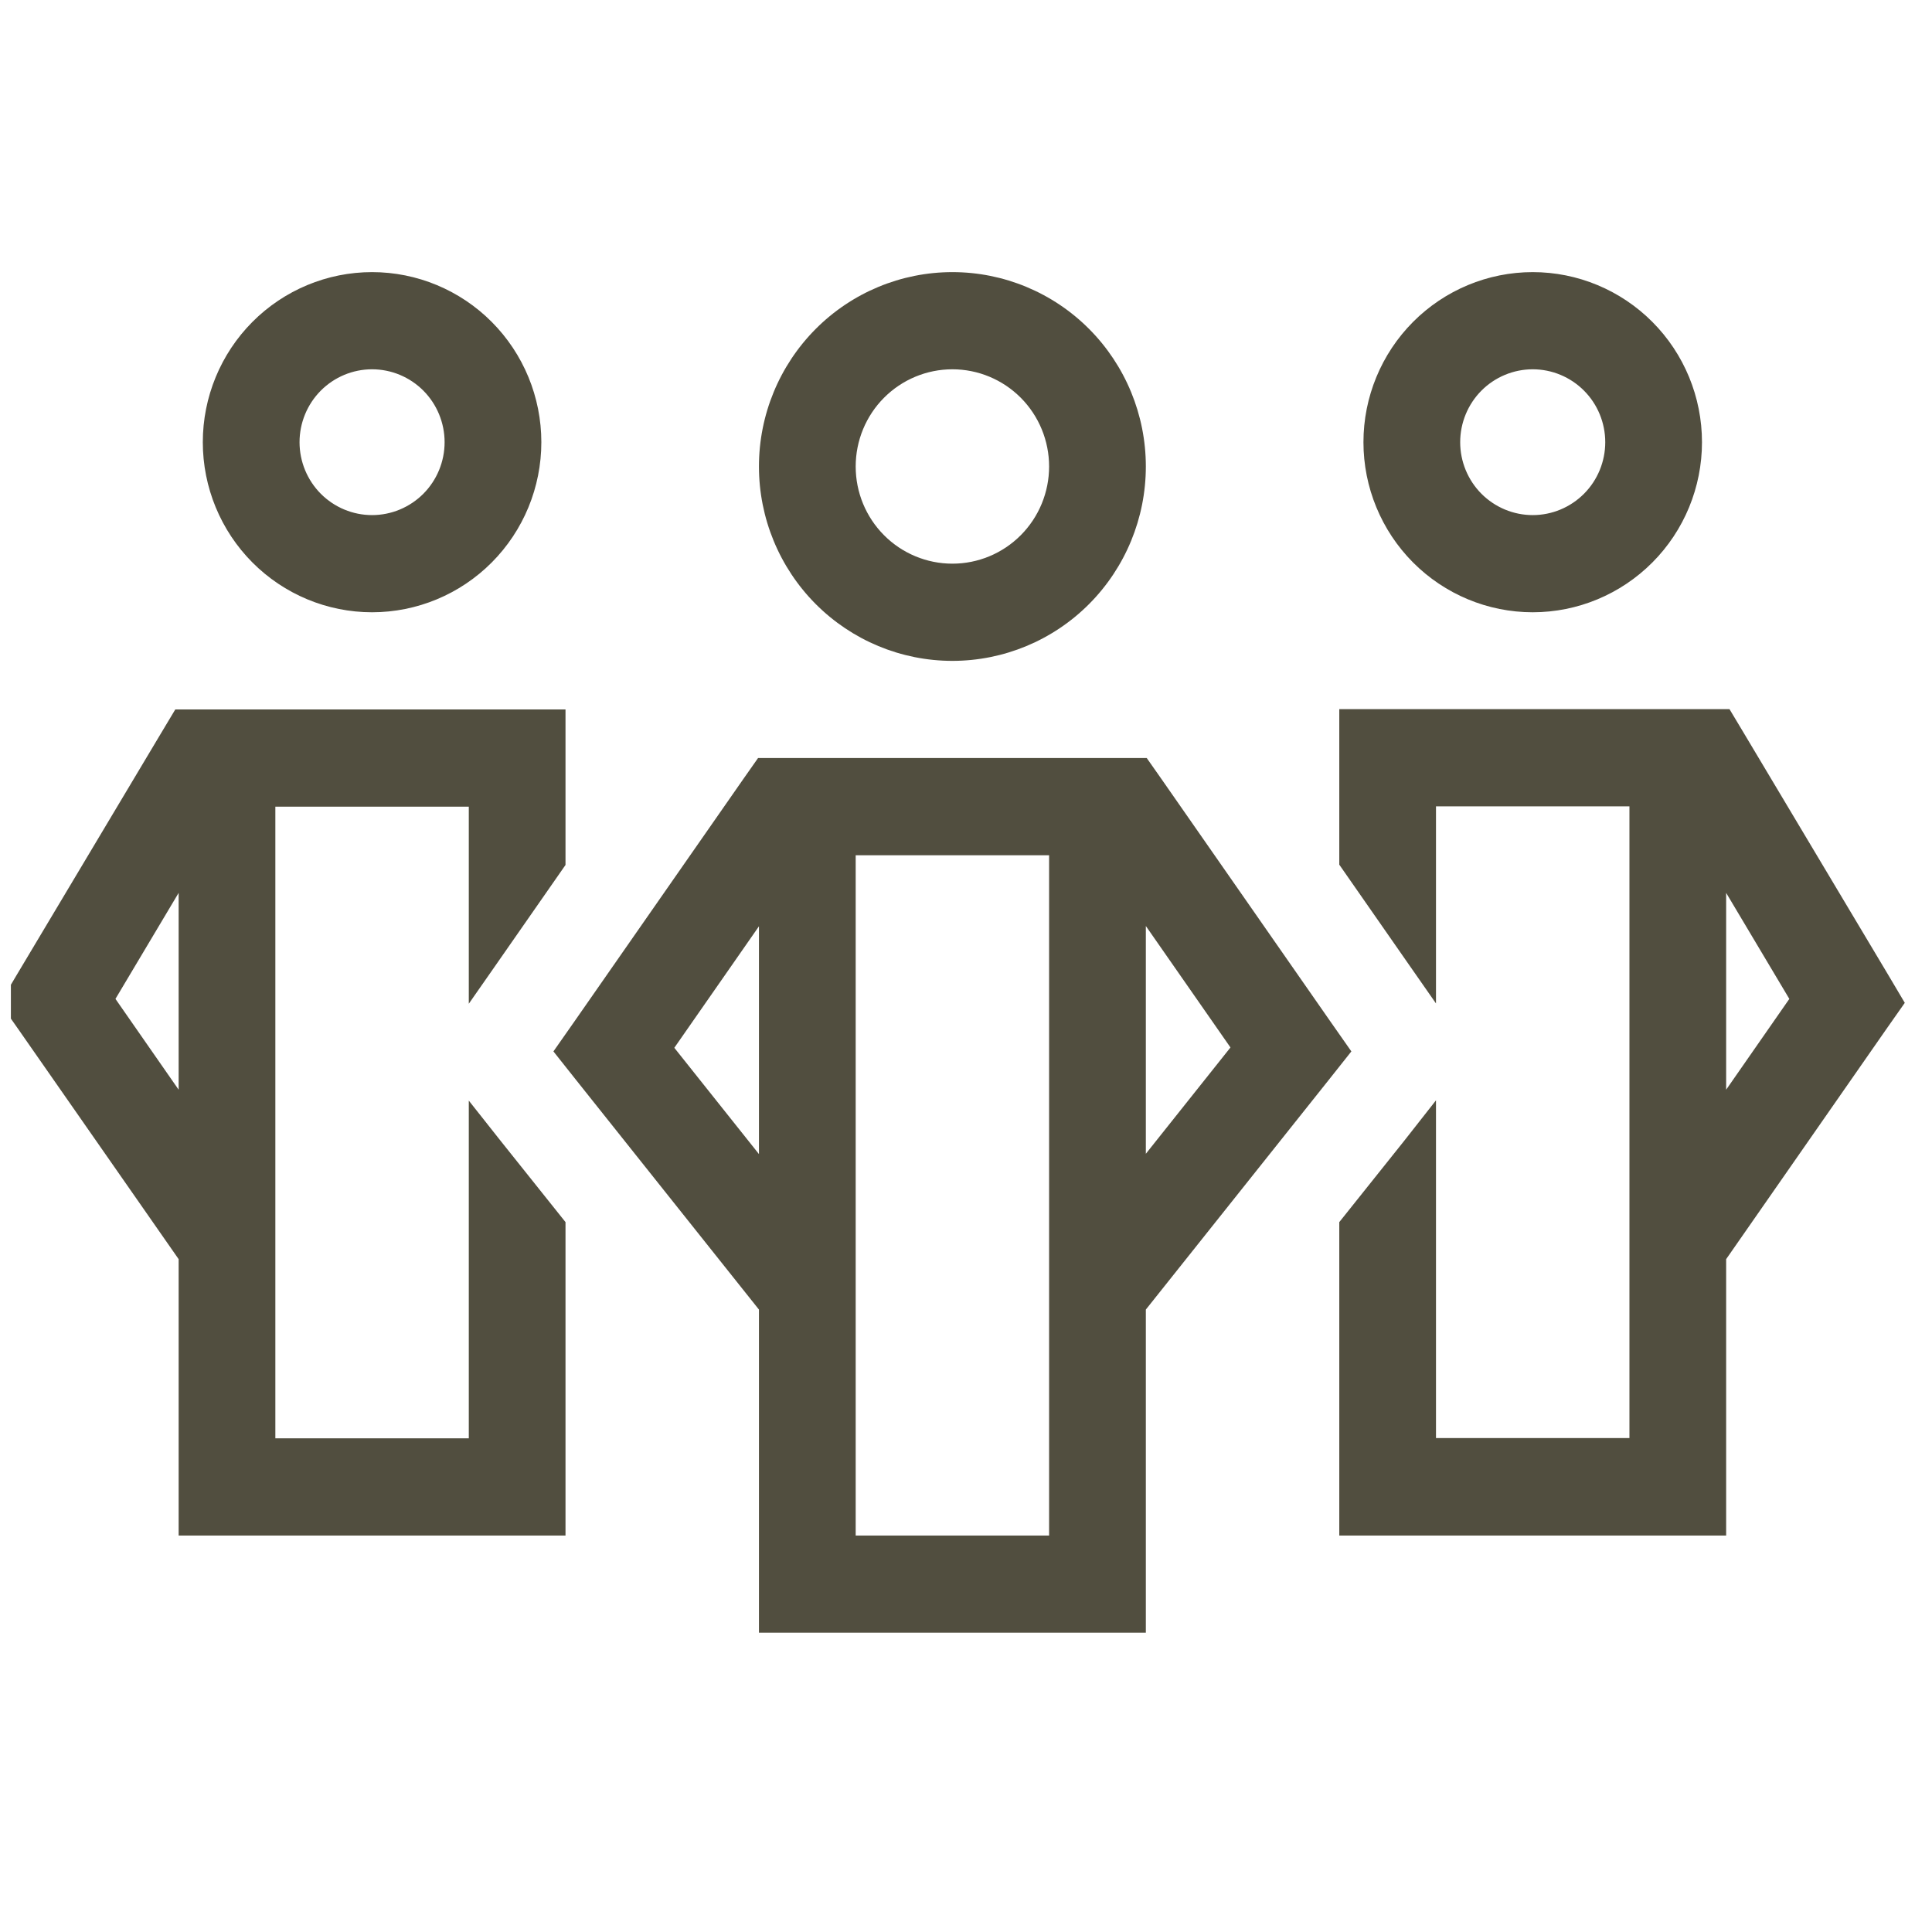 <?xml version="1.0" encoding="UTF-8"?> <svg xmlns="http://www.w3.org/2000/svg" width="71" height="70" viewBox="0 0 71 70" fill="none"><g clip-path="url(#clip0_1108_142)"><path d="M11.008 16.25C11.008 15.54 11.289 14.858 11.788 14.356C12.288 13.854 12.966 13.571 13.673 13.571C14.38 13.571 15.059 13.854 15.559 14.356C16.058 14.858 16.339 15.54 16.339 16.25C16.339 16.96 16.058 17.642 15.559 18.144C15.059 18.646 14.38 18.929 13.673 18.929C12.966 18.929 12.288 18.646 11.788 18.144C11.289 17.642 11.008 16.96 11.008 16.25ZM19.894 16.25C19.894 14.592 19.238 13.003 18.072 11.831C16.905 10.659 15.323 10 13.673 10C12.024 10 10.442 10.659 9.275 11.831C8.109 13.003 7.453 14.592 7.453 16.25C7.453 17.908 8.109 19.497 9.275 20.669C10.442 21.841 12.024 22.5 13.673 22.5C15.323 22.5 16.905 21.841 18.072 20.669C19.238 19.497 19.894 17.908 19.894 16.25ZM20.782 26.071H19.894H17.228H7.453H6.442L5.92 26.942L0.589 35.87L0 36.864L0.666 37.812L6.565 46.272V54.643V56.429H8.342H19.005H20.782V54.643V44.911L18.394 41.92L17.228 40.446V52.857H10.119V29.643H17.228V36.886L18.194 35.502L20.782 31.786V27.857V26.071ZM49.218 54.643V56.429H50.995H61.658H63.435V54.643V46.272L69.334 37.801L70 36.853L69.411 35.859L64.08 26.931L63.558 26.06H62.547H52.772H50.106H49.218V27.846V31.775L51.806 35.491L52.772 36.875V29.632H59.881V52.846H52.772V40.435L51.606 41.92L49.218 44.911V54.643ZM4.243 36.708L6.565 32.812V40.045L4.243 36.708ZM58.992 16.25C58.992 16.96 58.712 17.642 58.212 18.144C57.712 18.646 57.034 18.929 56.327 18.929C55.62 18.929 54.941 18.646 54.441 18.144C53.942 17.642 53.661 16.96 53.661 16.25C53.661 15.54 53.942 14.858 54.441 14.356C54.941 13.854 55.62 13.571 56.327 13.571C57.034 13.571 57.712 13.854 58.212 14.356C58.712 14.858 58.992 15.54 58.992 16.25ZM50.106 16.25C50.106 17.908 50.762 19.497 51.928 20.669C53.095 21.841 54.677 22.5 56.327 22.5C57.976 22.5 59.558 21.841 60.725 20.669C61.892 19.497 62.547 17.908 62.547 16.25C62.547 14.592 61.892 13.003 60.725 11.831C59.558 10.659 57.976 10 56.327 10C54.677 10 53.095 10.659 51.928 11.831C50.762 13.003 50.106 14.592 50.106 16.25ZM65.757 36.708L63.435 40.045V32.812L65.757 36.708ZM31.446 17.143C31.446 16.196 31.82 15.287 32.487 14.617C33.153 13.948 34.057 13.571 35 13.571C35.943 13.571 36.847 13.948 37.513 14.617C38.18 15.287 38.554 16.196 38.554 17.143C38.554 18.09 38.18 18.998 37.513 19.668C36.847 20.338 35.943 20.714 35 20.714C34.057 20.714 33.153 20.338 32.487 19.668C31.82 18.998 31.446 18.09 31.446 17.143ZM42.109 17.143C42.109 15.248 41.36 13.432 40.027 12.092C38.694 10.752 36.885 10 35 10C33.115 10 31.306 10.752 29.973 12.092C28.64 13.432 27.891 15.248 27.891 17.143C27.891 19.037 28.64 20.854 29.973 22.194C31.306 23.533 33.115 24.286 35 24.286C36.885 24.286 38.694 23.533 40.027 22.194C41.36 20.854 42.109 19.037 42.109 17.143ZM28.78 27.857H27.858L27.325 28.616L21.104 37.545L20.338 38.638L21.171 39.688L27.891 48.125V58.214V60H29.668H40.332H42.109V58.214V48.125L48.829 39.688L49.662 38.638L48.896 37.545L42.675 28.616L42.142 27.857H41.22H28.78ZM27.891 34.029V42.411L24.781 38.505L27.891 34.04V34.029ZM31.446 56.429V31.429H38.554V56.429H31.446ZM42.109 42.411V34.029L45.219 38.493L42.109 42.4V42.411Z" fill="#514E3F"></path></g><defs><clipPath id="clip0_1108_142"><rect width="70" height="70" fill="white" transform="translate(0.4)"></rect></clipPath></defs></svg> 